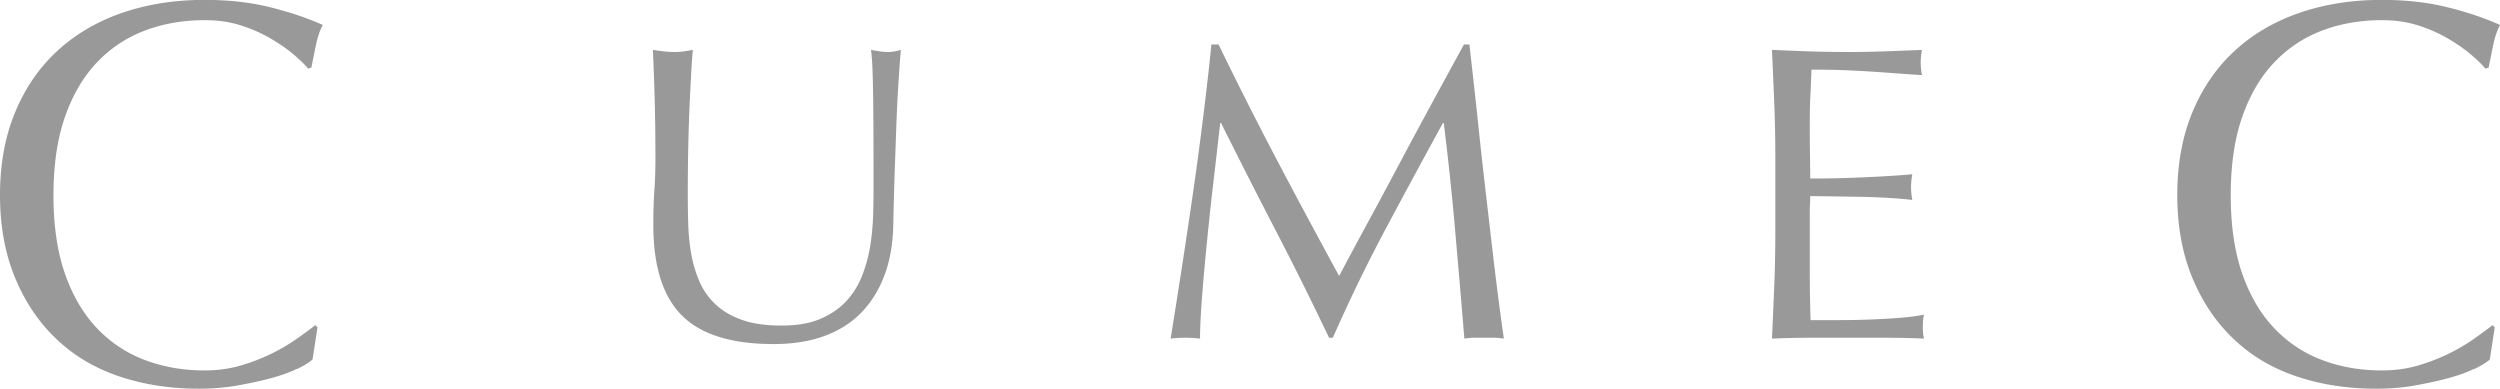 <svg xmlns="http://www.w3.org/2000/svg" viewBox="0 0 237.97 37"><defs><style>.c{fill:#999}</style></defs><g id="a"><path class="c" d="M28.26 35.11c-.67.33-1.49.62-2.44.88s-2.02.49-3.19.7c-1.18.21-2.41.31-3.69.31-2.73 0-5.26-.39-7.58-1.17-2.32-.78-4.32-1.96-5.99-3.56-1.68-1.59-2.99-3.54-3.94-5.84C.48 24.13 0 21.51 0 18.57s.48-5.56 1.43-7.86c.95-2.3 2.28-4.25 4-5.84s3.76-2.8 6.15-3.63C13.97.41 16.6-.01 19.47-.01c2.28 0 4.37.23 6.25.7 1.89.47 3.55 1.03 5.01 1.69-.28.49-.5 1.14-.67 1.97-.17.83-.31 1.52-.42 2.08l-.31.1c-.35-.42-.83-.88-1.45-1.4-.62-.52-1.35-1.02-2.18-1.5-.83-.48-1.76-.89-2.8-1.22-1.04-.33-2.18-.49-3.43-.49-2.04 0-3.94.33-5.68.99s-3.27 1.67-4.57 3.04c-1.3 1.37-2.31 3.1-3.04 5.19-.73 2.09-1.09 4.58-1.09 7.45s.36 5.35 1.09 7.45c.73 2.09 1.74 3.82 3.04 5.19 1.3 1.37 2.82 2.38 4.57 3.04 1.75.66 3.64.99 5.68.99 1.25 0 2.4-.16 3.45-.47a18.148 18.148 0 005.3-2.52c.71-.5 1.31-.94 1.79-1.32l.21.21-.47 3.06c-.31.28-.8.58-1.48.91zM83.15 17.75c0-3.79-.01-6.71-.04-8.76s-.09-3.47-.2-4.24c.29.05.57.1.84.14.27.04.53.06.8.06.35 0 .75-.07 1.2-.2-.08.93-.16 2.05-.24 3.34-.08 1.29-.15 2.68-.2 4.16-.05 1.48-.11 3-.16 4.56s-.09 3.07-.12 4.54c-.03 1.79-.3 3.39-.82 4.8-.52 1.41-1.26 2.61-2.22 3.6-.96.99-2.14 1.73-3.54 2.24-1.4.51-3.01.76-4.82.76-4 0-6.91-.91-8.72-2.72s-2.72-4.68-2.72-8.6c0-1.25.03-2.37.1-3.34.07-.97.1-1.97.1-2.98 0-2.24-.03-4.23-.08-5.96-.05-1.73-.11-3.2-.16-4.4.32.05.67.1 1.04.14.37.04.72.06 1.04.06.29 0 .58-.02.86-.06.28-.04.57-.09.86-.14-.05.59-.11 1.35-.16 2.3-.05.95-.11 2.02-.16 3.22-.05 1.2-.09 2.49-.12 3.88-.03 1.39-.04 2.83-.04 4.32 0 .91.01 1.85.04 2.82.03.97.12 1.92.28 2.84.16.92.42 1.8.78 2.64.36.84.87 1.57 1.54 2.2s1.51 1.12 2.52 1.48c1.01.36 2.27.54 3.76.54s2.7-.21 3.7-.64 1.82-.99 2.46-1.68c.64-.69 1.14-1.49 1.5-2.4.36-.91.62-1.85.78-2.84.16-.99.25-1.97.28-2.96s.04-1.89.04-2.72zM121.57 15.27c1.88 3.57 3.85 7.24 5.9 11 .27-.51.65-1.23 1.16-2.18.51-.95 1.09-2.03 1.76-3.26.67-1.23 1.38-2.55 2.14-3.98.76-1.43 1.53-2.87 2.32-4.34.79-1.47 1.57-2.91 2.34-4.32l2.16-3.96h.52c.29 2.56.57 5.03.82 7.42s.51 4.73.78 7.04c.27 2.31.53 4.59.8 6.84s.56 4.49.88 6.7c-.32-.05-.63-.08-.94-.08h-1.88c-.31 0-.62.03-.94.08-.29-3.55-.59-6.99-.88-10.32-.29-3.33-.65-6.73-1.08-10.2h-.08c-1.84 3.36-3.65 6.7-5.42 10.02s-3.46 6.79-5.06 10.42h-.36c-1.6-3.36-3.27-6.73-5.02-10.1-1.75-3.37-3.5-6.82-5.26-10.34h-.08c-.19 1.65-.39 3.45-.62 5.38-.23 1.93-.43 3.84-.62 5.72s-.35 3.65-.48 5.32c-.13 1.67-.2 3.03-.2 4.1-.43-.05-.89-.08-1.4-.08s-.97.03-1.4.08c.35-2.16.71-4.44 1.08-6.84.37-2.4.73-4.81 1.08-7.24.35-2.43.67-4.82.96-7.18.29-2.36.55-4.61.76-6.74h.68c1.84 3.79 3.7 7.47 5.58 11.04zM168.89 9.87c-.07-1.71-.14-3.41-.22-5.12 1.2.05 2.39.1 3.58.14a106.41 106.41 0 007.14 0c1.17-.04 2.36-.09 3.56-.14a6.105 6.105 0 000 2.4c-.85-.05-1.63-.11-2.34-.16s-1.45-.11-2.24-.16c-.79-.05-1.65-.1-2.58-.14s-2.05-.06-3.36-.06c-.03.85-.06 1.67-.1 2.44s-.06 1.65-.06 2.64c0 1.04 0 2.05.02 3.04.01.99.02 1.73.02 2.24 1.17 0 2.23-.01 3.16-.04a134.45 134.45 0 004.7-.22c.65-.04 1.27-.09 1.86-.14a6.284 6.284 0 000 2.44c-.69-.08-1.5-.15-2.42-.2-.92-.05-1.84-.09-2.76-.1s-1.79-.03-2.6-.04c-.81-.01-1.46-.02-1.94-.02 0 .24 0 .5-.02.78s-.02.63-.02 1.06v3.96c0 1.52 0 2.77.02 3.76s.03 1.73.06 2.24h2.8c1.01 0 2.01-.02 2.98-.06.97-.04 1.89-.09 2.76-.16.87-.07 1.62-.17 2.26-.3-.05.19-.09.39-.1.62-.01.23-.02.43-.02.62 0 .43.04.77.12 1.04a85.9 85.9 0 00-3.58-.08h-7.26c-1.2 0-2.41.03-3.64.08.08-1.71.15-3.41.22-5.1.07-1.69.1-3.42.1-5.18v-6.88c0-1.76-.03-3.49-.1-5.2zM235.51 35.11c-.67.33-1.49.62-2.44.88s-2.02.49-3.19.7c-1.18.21-2.41.31-3.69.31-2.73 0-5.26-.39-7.58-1.17-2.32-.78-4.32-1.96-5.99-3.56-1.68-1.59-2.99-3.54-3.94-5.84-.95-2.3-1.43-4.92-1.43-7.86s.48-5.56 1.43-7.86c.95-2.3 2.28-4.25 4-5.84s3.76-2.8 6.15-3.63c2.39-.83 5.02-1.25 7.89-1.25 2.28 0 4.37.23 6.25.7 1.89.47 3.55 1.03 5.01 1.69-.28.49-.5 1.14-.67 1.97-.17.83-.31 1.52-.42 2.08l-.31.1c-.35-.42-.83-.88-1.45-1.4-.62-.52-1.35-1.02-2.18-1.5-.83-.48-1.76-.89-2.8-1.22-1.04-.33-2.18-.49-3.43-.49-2.04 0-3.94.33-5.68.99s-3.27 1.67-4.57 3.04c-1.3 1.37-2.31 3.1-3.04 5.19-.73 2.09-1.09 4.58-1.09 7.45s.36 5.35 1.09 7.45c.73 2.09 1.74 3.82 3.04 5.19 1.3 1.37 2.82 2.38 4.57 3.04 1.75.66 3.64.99 5.68.99 1.25 0 2.4-.16 3.45-.47a18.148 18.148 0 005.3-2.52c.71-.5 1.31-.94 1.79-1.32l.21.21-.47 3.06c-.31.28-.8.58-1.48.91z"/></g></svg>